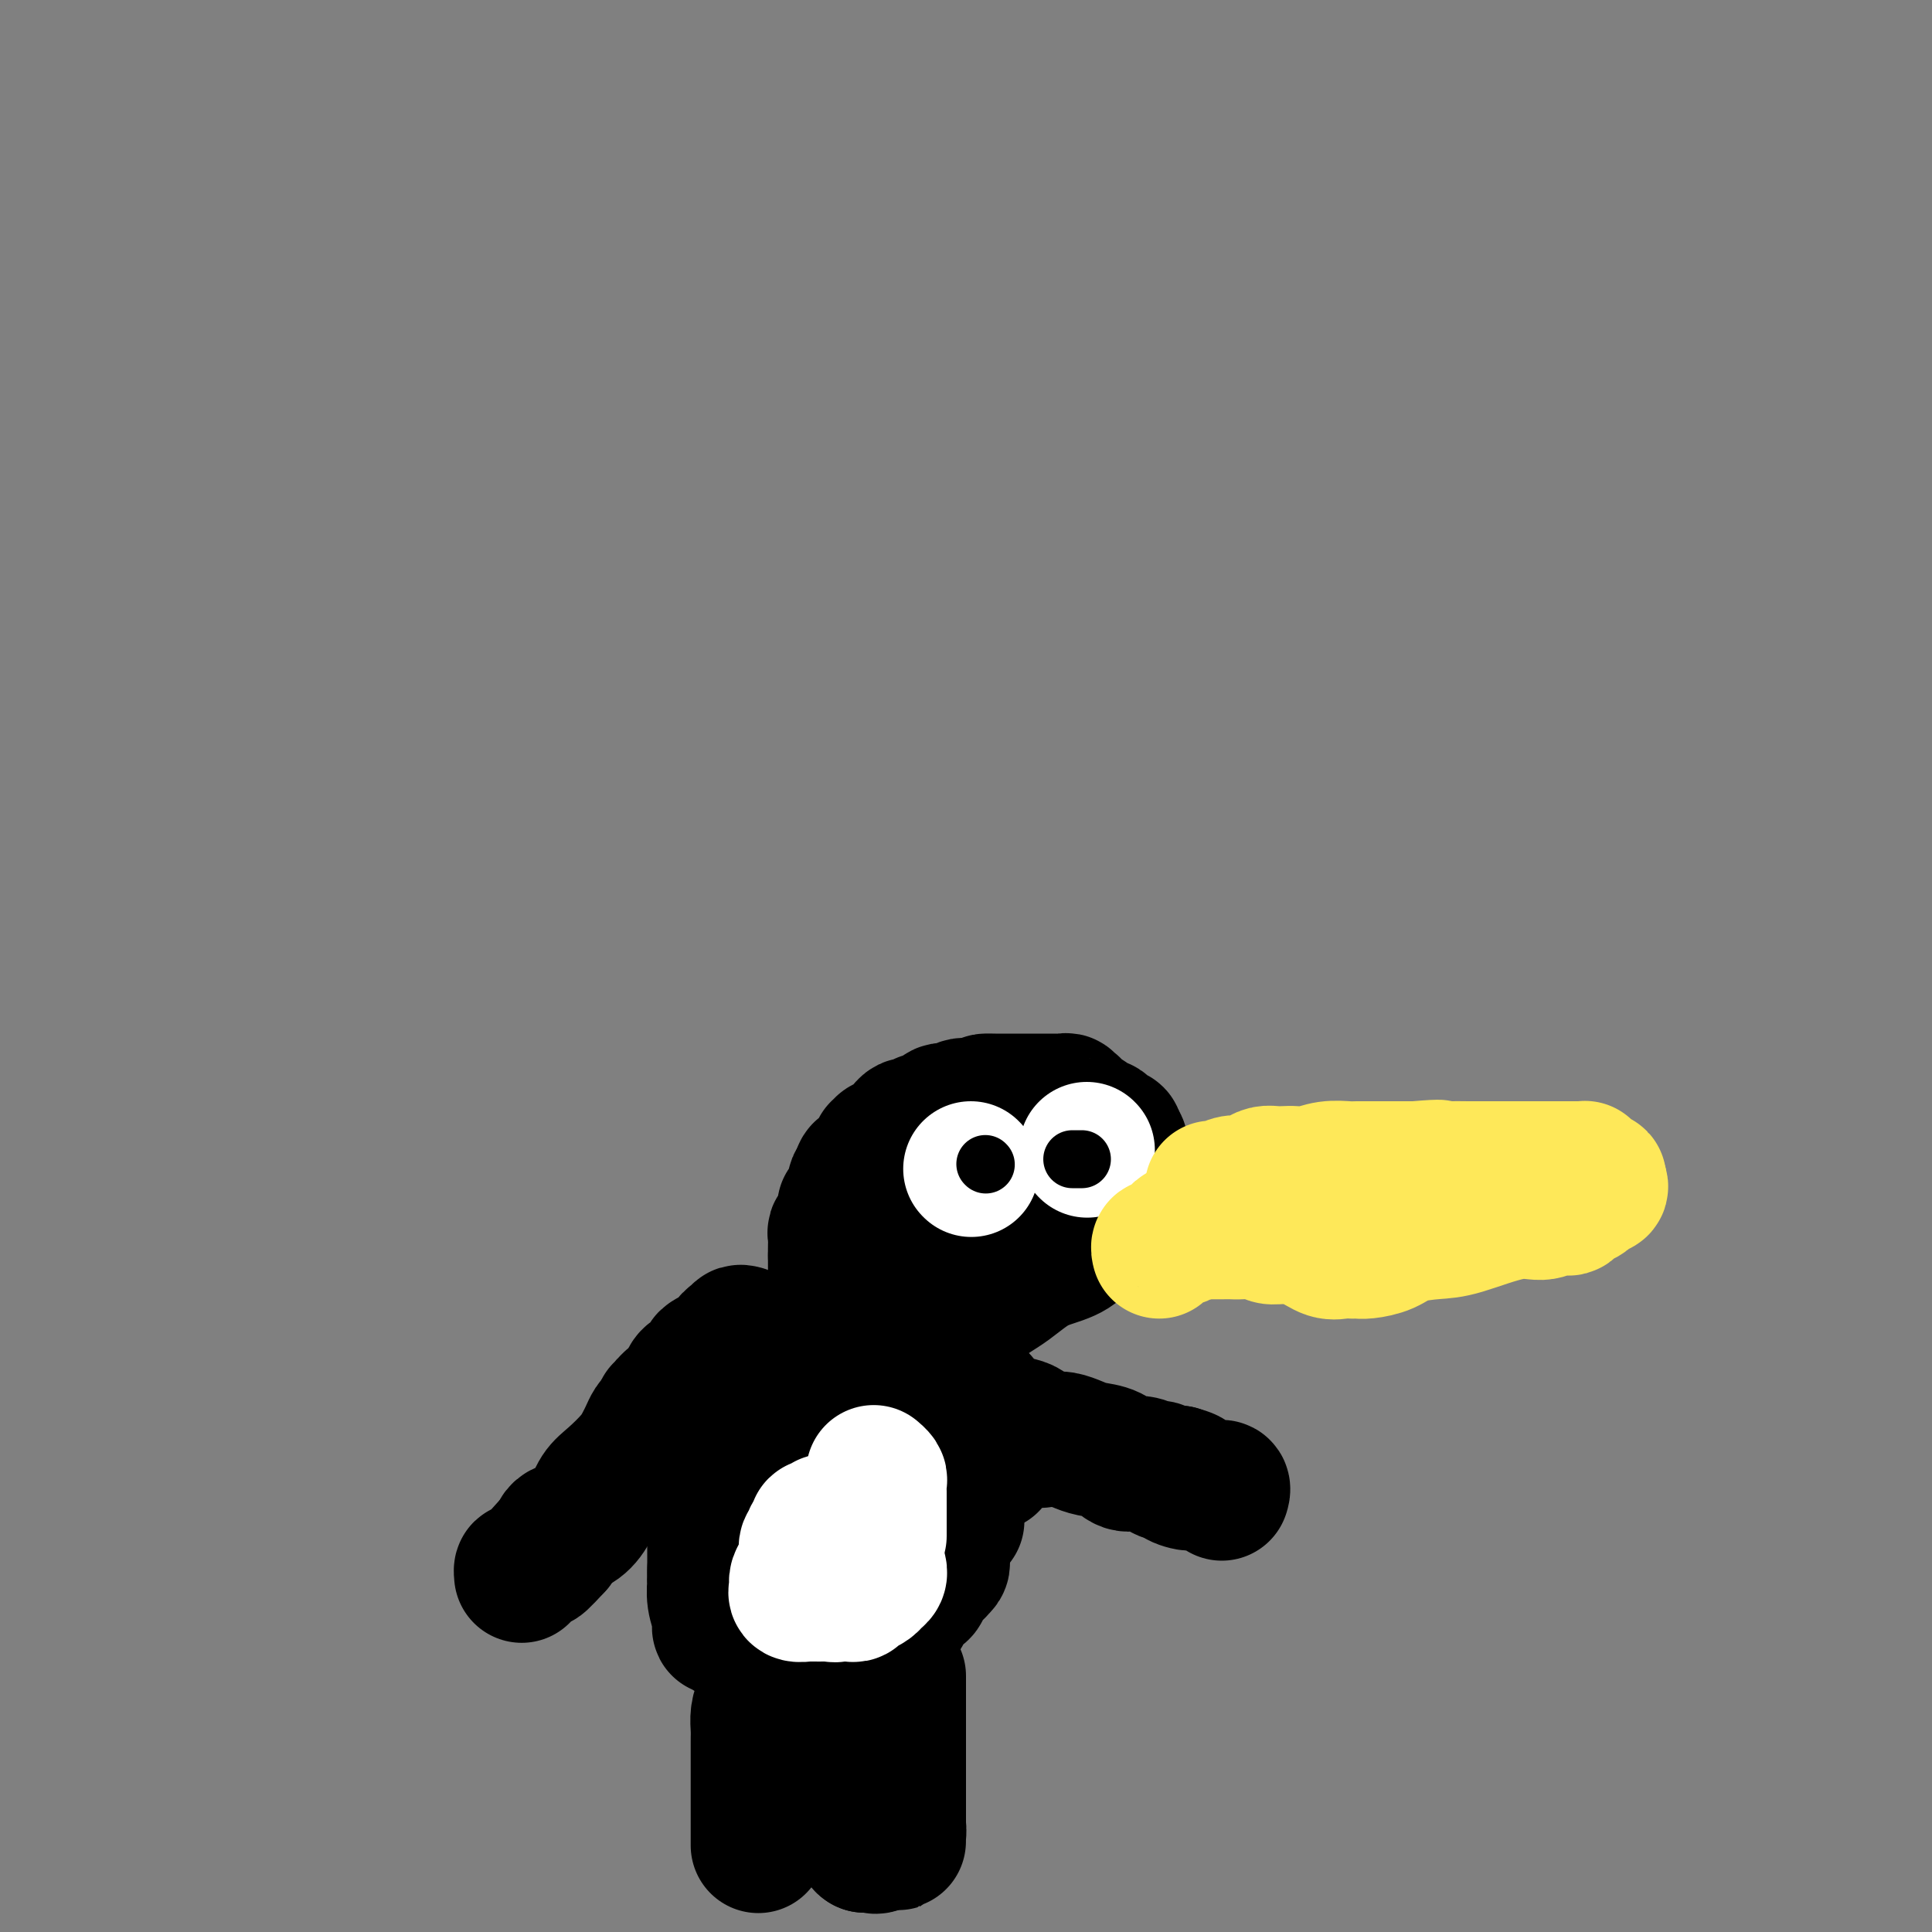 <svg viewBox='0 0 400 400' version='1.1' xmlns='http://www.w3.org/2000/svg' xmlns:xlink='http://www.w3.org/1999/xlink'><rect x="0" y="0" width="400" height="400" fill="#808080" stroke="none"/><g fill='none' stroke='#000000' stroke-width='28' stroke-linecap='round' stroke-linejoin='round'><path d='M165,283c-0.455,-0.009 -0.909,-0.017 -1,0c-0.091,0.017 0.183,0.060 0,0c-0.183,-0.060 -0.823,-0.224 -1,0c-0.177,0.224 0.109,0.836 0,1c-0.109,0.164 -0.614,-0.119 -1,0c-0.386,0.119 -0.652,0.639 -1,1c-0.348,0.361 -0.779,0.562 -1,1c-0.221,0.438 -0.234,1.115 -1,2c-0.766,0.885 -2.285,1.980 -3,3c-0.715,1.020 -0.626,1.965 -1,3c-0.374,1.035 -1.209,2.161 -2,3c-0.791,0.839 -1.536,1.391 -2,2c-0.464,0.609 -0.646,1.276 -1,2c-0.354,0.724 -0.879,1.504 -1,2c-0.121,0.496 0.164,0.707 0,1c-0.164,0.293 -0.776,0.668 -1,1c-0.224,0.332 -0.060,0.621 0,1c0.060,0.379 0.016,0.849 0,1c-0.016,0.151 -0.004,-0.018 0,0c0.004,0.018 0.001,0.222 0,1c-0.001,0.778 -0.000,2.128 0,3c0.000,0.872 0.000,1.265 0,2c-0.000,0.735 -0.000,1.813 0,3c0.000,1.187 0.000,2.482 0,4c-0.000,1.518 -0.000,3.259 0,5'/><path d='M148,325c-0.138,3.957 0.018,2.849 0,3c-0.018,0.151 -0.211,1.561 0,3c0.211,1.439 0.826,2.907 1,4c0.174,1.093 -0.094,1.809 0,2c0.094,0.191 0.550,-0.145 1,0c0.450,0.145 0.894,0.771 1,1c0.106,0.229 -0.126,0.062 0,0c0.126,-0.062 0.611,-0.020 1,0c0.389,0.020 0.681,0.019 1,0c0.319,-0.019 0.664,-0.057 1,0c0.336,0.057 0.664,0.208 1,0c0.336,-0.208 0.681,-0.774 1,-1c0.319,-0.226 0.611,-0.112 1,0c0.389,0.112 0.873,0.224 1,0c0.127,-0.224 -0.104,-0.782 0,-1c0.104,-0.218 0.542,-0.097 1,0c0.458,0.097 0.935,0.170 1,0c0.065,-0.170 -0.281,-0.582 0,-1c0.281,-0.418 1.191,-0.843 2,-1c0.809,-0.157 1.517,-0.045 2,0c0.483,0.045 0.742,0.022 1,0'/><path d='M165,334c2.465,-0.857 1.626,-1.001 2,-1c0.374,0.001 1.960,0.145 3,0c1.040,-0.145 1.536,-0.579 2,-1c0.464,-0.421 0.898,-0.830 1,-1c0.102,-0.170 -0.129,-0.102 0,0c0.129,0.102 0.617,0.237 1,0c0.383,-0.237 0.662,-0.846 1,-1c0.338,-0.154 0.735,0.145 1,0c0.265,-0.145 0.400,-0.735 1,-1c0.600,-0.265 1.667,-0.203 3,-1c1.333,-0.797 2.933,-2.451 4,-3c1.067,-0.549 1.600,0.008 2,0c0.400,-0.008 0.667,-0.580 1,-1c0.333,-0.420 0.732,-0.686 1,-1c0.268,-0.314 0.404,-0.676 1,-1c0.596,-0.324 1.652,-0.612 2,-1c0.348,-0.388 -0.013,-0.877 0,-1c0.013,-0.123 0.399,0.121 1,0c0.601,-0.121 1.418,-0.606 2,-1c0.582,-0.394 0.930,-0.698 1,-1c0.070,-0.302 -0.139,-0.603 0,-1c0.139,-0.397 0.625,-0.890 1,-1c0.375,-0.110 0.639,0.163 1,0c0.361,-0.163 0.817,-0.761 1,-1c0.183,-0.239 0.091,-0.120 0,0'/><path d='M205,303c0.000,0.000 0.100,0.100 0.1,0.1'/><path d='M193,294c-0.022,0.113 -0.044,0.226 0,0c0.044,-0.226 0.152,-0.793 0,-1c-0.152,-0.207 -0.566,-0.056 -1,0c-0.434,0.056 -0.890,0.015 -1,0c-0.110,-0.015 0.125,-0.004 0,0c-0.125,0.004 -0.611,0.001 -1,0c-0.389,-0.001 -0.682,-0.000 -1,0c-0.318,0.000 -0.662,0.000 -1,0c-0.338,-0.000 -0.669,-0.000 -1,0'/><path d='M187,293c-1.193,-0.159 -1.174,-0.057 -1,0c0.174,0.057 0.505,0.071 0,0c-0.505,-0.071 -1.845,-0.225 -3,0c-1.155,0.225 -2.124,0.830 -3,1c-0.876,0.170 -1.660,-0.094 -3,0c-1.340,0.094 -3.235,0.547 -4,1c-0.765,0.453 -0.401,0.906 -1,1c-0.599,0.094 -2.160,-0.171 -3,0c-0.840,0.171 -0.957,0.777 -1,1c-0.043,0.223 -0.012,0.064 0,0c0.012,-0.064 0.006,-0.032 0,0'/><path d='M181,290c0.455,0.008 0.910,0.016 1,0c0.090,-0.016 -0.183,-0.057 0,0c0.183,0.057 0.824,0.210 1,0c0.176,-0.210 -0.113,-0.784 0,-1c0.113,-0.216 0.629,-0.073 1,0c0.371,0.073 0.596,0.076 1,0c0.404,-0.076 0.988,-0.232 1,0c0.012,0.232 -0.547,0.850 0,1c0.547,0.150 2.199,-0.170 3,0c0.801,0.170 0.751,0.829 1,1c0.249,0.171 0.798,-0.146 1,0c0.202,0.146 0.058,0.756 0,1c-0.058,0.244 -0.029,0.122 0,0'/><path d='M191,292c1.725,0.472 1.037,0.651 1,1c-0.037,0.349 0.579,0.867 1,1c0.421,0.133 0.649,-0.118 1,0c0.351,0.118 0.826,0.605 1,1c0.174,0.395 0.047,0.698 0,1c-0.047,0.302 -0.012,0.605 0,1c0.012,0.395 0.003,0.883 0,1c-0.003,0.117 -0.001,-0.137 0,0c0.001,0.137 0.000,0.666 0,1c-0.000,0.334 -0.000,0.474 0,1c0.000,0.526 0.000,1.437 0,2c-0.000,0.563 -0.000,0.776 0,1c0.000,0.224 0.000,0.457 0,1c-0.000,0.543 -0.000,1.395 0,2c0.000,0.605 0.000,0.963 0,1c-0.000,0.037 -0.000,-0.247 0,0c0.000,0.247 0.000,1.025 0,2c-0.000,0.975 -0.000,2.147 0,3c0.000,0.853 0.000,1.387 0,2c-0.000,0.613 -0.000,1.307 0,2'/><path d='M195,316c-0.000,3.503 -0.000,2.262 0,2c0.000,-0.262 0.000,0.455 0,1c-0.000,0.545 -0.000,0.920 0,1c0.000,0.080 0.001,-0.133 0,0c-0.001,0.133 -0.004,0.614 0,1c0.004,0.386 0.016,0.678 0,1c-0.016,0.322 -0.061,0.674 0,1c0.061,0.326 0.229,0.627 0,1c-0.229,0.373 -0.854,0.820 -1,1c-0.146,0.180 0.186,0.093 0,0c-0.186,-0.093 -0.890,-0.194 -1,0c-0.110,0.194 0.375,0.682 0,1c-0.375,0.318 -1.611,0.467 -2,1c-0.389,0.533 0.067,1.452 0,2c-0.067,0.548 -0.658,0.725 -1,1c-0.342,0.275 -0.435,0.648 -1,1c-0.565,0.352 -1.602,0.683 -2,1c-0.398,0.317 -0.158,0.621 0,1c0.158,0.379 0.235,0.833 0,1c-0.235,0.167 -0.781,0.048 -1,0c-0.219,-0.048 -0.109,-0.024 0,0'/><path d='M186,334c-1.432,1.392 -1.013,0.373 -1,0c0.013,-0.373 -0.379,-0.101 -1,0c-0.621,0.101 -1.472,0.031 -2,0c-0.528,-0.031 -0.733,-0.023 -1,0c-0.267,0.023 -0.597,0.060 -1,0c-0.403,-0.060 -0.878,-0.216 -1,0c-0.122,0.216 0.111,0.804 0,1c-0.111,0.196 -0.566,0.001 -1,0c-0.434,-0.001 -0.848,0.192 -1,0c-0.152,-0.192 -0.044,-0.769 0,-1c0.044,-0.231 0.022,-0.115 0,0'/><path d='M177,334c-1.392,-0.239 -0.373,-0.837 0,-1c0.373,-0.163 0.100,0.110 0,0c-0.100,-0.110 -0.027,-0.604 0,-1c0.027,-0.396 0.007,-0.694 0,-1c-0.007,-0.306 -0.002,-0.621 0,-1c0.002,-0.379 0.001,-0.823 0,-1c-0.001,-0.177 -0.000,-0.089 0,0'/><path d='M175,323c-0.303,-0.423 -0.606,-0.845 -1,-1c-0.394,-0.155 -0.879,-0.042 -1,0c-0.121,0.042 0.122,0.012 0,0c-0.122,-0.012 -0.607,-0.006 -1,0c-0.393,0.006 -0.693,0.012 -1,0c-0.307,-0.012 -0.622,-0.042 -1,0c-0.378,0.042 -0.819,0.156 -1,0c-0.181,-0.156 -0.101,-0.581 0,-1c0.101,-0.419 0.223,-0.833 0,-1c-0.223,-0.167 -0.792,-0.086 -1,0c-0.208,0.086 -0.056,0.177 0,0c0.056,-0.177 0.016,-0.622 0,-1c-0.016,-0.378 -0.008,-0.689 0,-1'/><path d='M168,318c-0.142,-0.782 0.003,-0.739 0,-1c-0.003,-0.261 -0.155,-0.828 0,-1c0.155,-0.172 0.616,0.049 1,0c0.384,-0.049 0.692,-0.369 1,-1c0.308,-0.631 0.615,-1.573 1,-2c0.385,-0.427 0.848,-0.339 2,-1c1.152,-0.661 2.992,-2.072 4,-3c1.008,-0.928 1.185,-1.373 2,-2c0.815,-0.627 2.270,-1.436 3,-2c0.730,-0.564 0.735,-0.883 1,-1c0.265,-0.117 0.790,-0.034 1,0c0.210,0.034 0.105,0.017 0,0'/><path d='M154,276c-0.444,-0.120 -0.889,-0.240 -1,0c-0.111,0.240 0.111,0.839 0,1c-0.111,0.161 -0.553,-0.115 -1,0c-0.447,0.115 -0.897,0.623 -1,1c-0.103,0.377 0.141,0.625 0,1c-0.141,0.375 -0.667,0.878 -1,1c-0.333,0.122 -0.474,-0.137 -1,0c-0.526,0.137 -1.437,0.669 -2,1c-0.563,0.331 -0.780,0.459 -1,1c-0.220,0.541 -0.445,1.494 -1,2c-0.555,0.506 -1.440,0.566 -2,1c-0.560,0.434 -0.795,1.243 -1,2c-0.205,0.757 -0.380,1.461 -1,2c-0.620,0.539 -1.687,0.914 -2,1c-0.313,0.086 0.126,-0.117 0,0c-0.126,0.117 -0.818,0.552 -1,1c-0.182,0.448 0.144,0.908 0,1c-0.144,0.092 -0.760,-0.183 -1,0c-0.240,0.183 -0.106,0.826 0,1c0.106,0.174 0.183,-0.120 0,0c-0.183,0.120 -0.628,0.653 -1,1c-0.372,0.347 -0.672,0.509 -1,1c-0.328,0.491 -0.682,1.313 -1,2c-0.318,0.687 -0.598,1.240 -1,2c-0.402,0.760 -0.925,1.727 -2,3c-1.075,1.273 -2.701,2.850 -4,4c-1.299,1.150 -2.271,1.872 -3,3c-0.729,1.128 -1.216,2.663 -2,4c-0.784,1.337 -1.865,2.475 -3,3c-1.135,0.525 -2.324,0.436 -3,1c-0.676,0.564 -0.838,1.782 -1,3'/><path d='M115,320c-6.147,6.693 -2.015,1.424 -1,0c1.015,-1.424 -1.087,0.995 -2,2c-0.913,1.005 -0.637,0.595 -1,1c-0.363,0.405 -1.365,1.624 -2,2c-0.635,0.376 -0.902,-0.091 -1,0c-0.098,0.091 -0.028,0.740 0,1c0.028,0.260 0.014,0.130 0,0'/><path d='M203,290c-0.001,-0.079 -0.002,-0.158 0,0c0.002,0.158 0.007,0.553 0,1c-0.007,0.447 -0.024,0.945 0,1c0.024,0.055 0.090,-0.331 1,0c0.910,0.331 2.663,1.381 4,2c1.337,0.619 2.257,0.807 3,1c0.743,0.193 1.308,0.392 2,1c0.692,0.608 1.510,1.627 2,2c0.490,0.373 0.652,0.100 1,0c0.348,-0.100 0.883,-0.028 1,0c0.117,0.028 -0.184,0.010 0,0c0.184,-0.010 0.852,-0.014 1,0c0.148,0.014 -0.225,0.044 0,0c0.225,-0.044 1.046,-0.162 2,0c0.954,0.162 2.040,0.602 3,1c0.960,0.398 1.795,0.752 3,1c1.205,0.248 2.781,0.391 4,1c1.219,0.609 2.080,1.684 3,2c0.920,0.316 1.899,-0.125 3,0c1.101,0.125 2.323,0.818 3,1c0.677,0.182 0.810,-0.147 1,0c0.190,0.147 0.436,0.770 1,1c0.564,0.230 1.447,0.066 2,0c0.553,-0.066 0.777,-0.033 1,0'/><path d='M244,305c4.387,1.244 0.854,0.854 0,1c-0.854,0.146 0.973,0.827 2,1c1.027,0.173 1.256,-0.164 2,0c0.744,0.164 2.004,0.827 3,1c0.996,0.173 1.730,-0.146 2,0c0.270,0.146 0.077,0.756 0,1c-0.077,0.244 -0.039,0.122 0,0'/><path d='M160,347c0.119,-0.064 0.238,-0.127 0,0c-0.238,0.127 -0.834,0.446 -1,1c-0.166,0.554 0.099,1.343 0,2c-0.099,0.657 -0.562,1.183 -1,2c-0.438,0.817 -0.849,1.925 -1,3c-0.151,1.075 -0.040,2.117 0,3c0.040,0.883 0.011,1.606 0,2c-0.011,0.394 -0.003,0.460 0,1c0.003,0.540 0.001,1.553 0,2c-0.001,0.447 -0.000,0.327 0,1c0.000,0.673 0.000,2.137 0,3c-0.000,0.863 -0.000,1.123 0,2c0.000,0.877 0.000,2.371 0,3c-0.000,0.629 -0.000,0.392 0,1c0.000,0.608 0.000,2.062 0,3c-0.000,0.938 -0.000,1.362 0,2c0.000,0.638 0.000,1.491 0,2c-0.000,0.509 -0.000,0.672 0,1c0.000,0.328 0.000,0.819 0,1c-0.000,0.181 -0.000,0.052 0,0c0.000,-0.052 0.000,-0.026 0,0'/><path d='M186,347c0.000,0.228 0.000,0.456 0,1c0.000,0.544 0.000,1.406 0,2c0.000,0.594 0.000,0.922 0,1c0.000,0.078 0.000,-0.092 0,0c0.000,0.092 0.000,0.447 0,1c0.000,0.553 0.000,1.304 0,2c0.000,0.696 0.000,1.336 0,2c0.000,0.664 0.000,1.352 0,2c0.000,0.648 0.000,1.256 0,2c0.000,0.744 0.000,1.624 0,3c0.000,1.376 0.000,3.247 0,5c0.000,1.753 0.000,3.387 0,5c0.000,1.613 0.000,3.203 0,4c-0.000,0.797 -0.000,0.799 0,1c0.000,0.201 0.000,0.600 0,1'/><path d='M186,379c-0.013,4.906 -0.045,1.171 0,0c0.045,-1.171 0.166,0.221 0,1c-0.166,0.779 -0.619,0.944 -1,1c-0.381,0.056 -0.691,0.001 -1,0c-0.309,-0.001 -0.619,0.051 -1,0c-0.381,-0.051 -0.833,-0.206 -1,0c-0.167,0.206 -0.048,0.773 0,1c0.048,0.227 0.024,0.113 0,0'/><path d='M182,382c-0.857,0.464 -1.000,0.124 -1,0c0.000,-0.124 0.144,-0.033 0,0c-0.144,0.033 -0.577,0.009 -1,0c-0.423,-0.009 -0.835,-0.003 -1,0c-0.165,0.003 -0.082,0.001 0,0'/><path d='M179,382c-0.464,-0.177 -0.124,-0.621 0,-1c0.124,-0.379 0.033,-0.693 0,-1c-0.033,-0.307 -0.009,-0.607 0,-1c0.009,-0.393 0.002,-0.879 0,-1c-0.002,-0.121 -0.001,0.122 0,0c0.001,-0.122 0.000,-0.611 0,-1c-0.000,-0.389 -0.000,-0.678 0,-1c0.000,-0.322 -0.000,-0.677 0,-1c0.000,-0.323 0.000,-0.615 0,-1c-0.000,-0.385 -0.000,-0.864 0,-1c0.000,-0.136 0.001,0.070 0,0c-0.001,-0.070 -0.004,-0.418 0,-1c0.004,-0.582 0.015,-1.399 0,-2c-0.015,-0.601 -0.057,-0.987 0,-1c0.057,-0.013 0.211,0.346 0,0c-0.211,-0.346 -0.789,-1.398 -1,-2c-0.211,-0.602 -0.057,-0.753 0,-1c0.057,-0.247 0.015,-0.591 0,-1c-0.015,-0.409 -0.004,-0.883 0,-1c0.004,-0.117 0.001,0.123 0,0c-0.001,-0.123 -0.000,-0.610 0,-1c0.000,-0.390 0.000,-0.682 0,-1c-0.000,-0.318 -0.000,-0.663 0,-1c0.000,-0.337 0.000,-0.668 0,-1c-0.000,-0.332 -0.000,-0.666 0,-1'/><path d='M178,359c-0.155,-3.740 -0.041,-1.590 0,-1c0.041,0.590 0.011,-0.380 0,-1c-0.011,-0.620 -0.003,-0.892 0,-1c0.003,-0.108 0.002,-0.054 0,0'/><path d='M173,272c0.000,0.062 0.000,0.123 0,0c0.000,-0.123 0.000,-0.432 0,-1c0.000,-0.568 0.000,-1.395 0,-2c0.000,-0.605 0.000,-0.988 0,-1c0.000,-0.012 0.000,0.347 0,0c0.000,-0.347 0.000,-1.398 0,-2c0.000,-0.602 0.000,-0.753 0,-1c0.000,-0.247 0.000,-0.591 0,-1c0.000,-0.409 0.000,-0.883 0,-1c0.000,-0.117 0.000,0.123 0,0c0.000,-0.123 0.000,-0.610 0,-1c0.000,-0.390 0.000,-0.683 0,-1c0.000,-0.317 0.000,-0.659 0,-1'/><path d='M173,260c-0.000,-2.092 -0.001,-1.321 0,-1c0.001,0.321 0.004,0.193 0,0c-0.004,-0.193 -0.016,-0.451 0,-1c0.016,-0.549 0.061,-1.389 0,-2c-0.061,-0.611 -0.226,-0.995 0,-1c0.226,-0.005 0.845,0.367 1,0c0.155,-0.367 -0.152,-1.473 0,-2c0.152,-0.527 0.762,-0.473 1,-1c0.238,-0.527 0.102,-1.633 0,-2c-0.102,-0.367 -0.171,0.007 0,0c0.171,-0.007 0.582,-0.393 1,-1c0.418,-0.607 0.843,-1.433 1,-2c0.157,-0.567 0.045,-0.873 0,-1c-0.045,-0.127 -0.022,-0.075 0,0c0.022,0.075 0.044,0.174 0,0c-0.044,-0.174 -0.156,-0.621 0,-1c0.156,-0.379 0.578,-0.689 1,-1'/><path d='M178,244c0.730,-2.657 0.056,-1.300 0,-1c-0.056,0.300 0.506,-0.459 1,-1c0.494,-0.541 0.921,-0.866 1,-1c0.079,-0.134 -0.189,-0.079 0,0c0.189,0.079 0.834,0.180 1,0c0.166,-0.180 -0.149,-0.641 0,-1c0.149,-0.359 0.761,-0.617 1,-1c0.239,-0.383 0.106,-0.890 0,-1c-0.106,-0.110 -0.183,0.178 0,0c0.183,-0.178 0.626,-0.821 1,-1c0.374,-0.179 0.677,0.106 1,0c0.323,-0.106 0.664,-0.603 1,-1c0.336,-0.397 0.667,-0.695 1,-1c0.333,-0.305 0.668,-0.617 1,-1c0.332,-0.383 0.663,-0.839 1,-1c0.337,-0.161 0.682,-0.029 1,0c0.318,0.029 0.610,-0.044 1,0c0.390,0.044 0.878,0.205 1,0c0.122,-0.205 -0.122,-0.777 0,-1c0.122,-0.223 0.610,-0.099 1,0c0.390,0.099 0.681,0.171 1,0c0.319,-0.171 0.667,-0.585 1,-1c0.333,-0.415 0.652,-0.829 1,-1c0.348,-0.171 0.726,-0.098 1,0c0.274,0.098 0.445,0.222 1,0c0.555,-0.222 1.496,-0.791 2,-1c0.504,-0.209 0.573,-0.060 1,0c0.427,0.060 1.214,0.030 2,0'/><path d='M202,229c2.509,-0.845 1.782,-0.959 2,-1c0.218,-0.041 1.382,-0.011 2,0c0.618,0.011 0.691,0.003 1,0c0.309,-0.003 0.855,-0.001 1,0c0.145,0.001 -0.112,0.000 0,0c0.112,-0.000 0.593,-0.000 1,0c0.407,0.000 0.742,0.000 1,0c0.258,-0.000 0.440,0.000 1,0c0.560,-0.000 1.498,-0.000 2,0c0.502,0.000 0.568,0.000 1,0c0.432,-0.000 1.230,-0.001 2,0c0.770,0.001 1.512,0.004 2,0c0.488,-0.004 0.723,-0.015 1,0c0.277,0.015 0.596,0.056 1,0c0.404,-0.056 0.894,-0.209 1,0c0.106,0.209 -0.171,0.780 0,1c0.171,0.220 0.791,0.087 1,0c0.209,-0.087 0.006,-0.129 0,0c-0.006,0.129 0.184,0.430 1,1c0.816,0.570 2.256,1.410 3,2c0.744,0.590 0.791,0.929 1,1c0.209,0.071 0.582,-0.125 1,0c0.418,0.125 0.883,0.572 1,1c0.117,0.428 -0.113,0.836 0,1c0.113,0.164 0.569,0.083 1,0c0.431,-0.083 0.837,-0.166 1,0c0.163,0.166 0.081,0.583 0,1'/><path d='M231,236c1.856,1.461 0.497,1.112 0,1c-0.497,-0.112 -0.133,0.011 0,0c0.133,-0.011 0.035,-0.157 0,0c-0.035,0.157 -0.006,0.617 0,1c0.006,0.383 -0.013,0.690 0,1c0.013,0.310 0.056,0.622 0,1c-0.056,0.378 -0.211,0.822 0,1c0.211,0.178 0.789,0.089 1,0c0.211,-0.089 0.057,-0.179 0,0c-0.057,0.179 -0.015,0.626 0,1c0.015,0.374 0.004,0.674 0,1c-0.004,0.326 -0.001,0.679 0,1c0.001,0.321 0.000,0.611 0,1c-0.000,0.389 -0.000,0.877 0,1c0.000,0.123 0.001,-0.121 0,0c-0.001,0.121 -0.004,0.606 0,1c0.004,0.394 0.015,0.698 0,1c-0.015,0.302 -0.057,0.602 0,1c0.057,0.398 0.212,0.895 0,1c-0.212,0.105 -0.793,-0.183 -1,0c-0.207,0.183 -0.042,0.836 0,1c0.042,0.164 -0.040,-0.162 0,0c0.040,0.162 0.203,0.813 0,1c-0.203,0.187 -0.772,-0.089 -1,0c-0.228,0.089 -0.114,0.545 0,1'/><path d='M230,253c-0.351,2.871 -0.728,1.550 -1,1c-0.272,-0.550 -0.439,-0.327 -1,0c-0.561,0.327 -1.517,0.758 -2,1c-0.483,0.242 -0.492,0.295 -1,1c-0.508,0.705 -1.516,2.062 -3,3c-1.484,0.938 -3.446,1.456 -5,2c-1.554,0.544 -2.700,1.114 -4,2c-1.300,0.886 -2.754,2.087 -4,3c-1.246,0.913 -2.284,1.537 -3,2c-0.716,0.463 -1.109,0.765 -2,1c-0.891,0.235 -2.280,0.403 -3,1c-0.720,0.597 -0.770,1.623 -1,2c-0.230,0.377 -0.639,0.105 -1,0c-0.361,-0.105 -0.674,-0.043 -1,0c-0.326,0.043 -0.665,0.067 -1,0c-0.335,-0.067 -0.667,-0.224 -1,0c-0.333,0.224 -0.667,0.831 -1,1c-0.333,0.169 -0.664,-0.098 -1,0c-0.336,0.098 -0.679,0.562 -1,1c-0.321,0.438 -0.622,0.849 -1,1c-0.378,0.151 -0.832,0.041 -1,0c-0.168,-0.041 -0.048,-0.012 0,0c0.048,0.012 0.024,0.006 0,0'/><path d='M193,269c0.870,-0.643 1.739,-1.286 2,-2c0.261,-0.714 -0.088,-1.501 0,-2c0.088,-0.499 0.611,-0.712 1,-1c0.389,-0.288 0.644,-0.650 1,-1c0.356,-0.350 0.812,-0.686 1,-1c0.188,-0.314 0.107,-0.605 0,-1c-0.107,-0.395 -0.240,-0.894 0,-1c0.240,-0.106 0.853,0.183 1,0c0.147,-0.183 -0.172,-0.836 0,-1c0.172,-0.164 0.834,0.162 1,0c0.166,-0.162 -0.163,-0.813 0,-1c0.163,-0.187 0.818,0.090 1,0c0.182,-0.090 -0.109,-0.546 0,-1c0.109,-0.454 0.616,-0.906 1,-1c0.384,-0.094 0.643,0.168 1,0c0.357,-0.168 0.812,-0.767 1,-1c0.188,-0.233 0.110,-0.100 0,0c-0.110,0.100 -0.250,0.167 0,0c0.250,-0.167 0.890,-0.569 1,-1c0.110,-0.431 -0.311,-0.890 0,-1c0.311,-0.110 1.354,0.128 2,0c0.646,-0.128 0.895,-0.622 1,-1c0.105,-0.378 0.067,-0.640 0,-1c-0.067,-0.360 -0.162,-0.817 0,-1c0.162,-0.183 0.581,-0.091 1,0'/><path d='M209,250c2.653,-2.875 1.284,-0.563 1,0c-0.284,0.563 0.515,-0.623 1,-1c0.485,-0.377 0.654,0.057 1,0c0.346,-0.057 0.867,-0.604 1,-1c0.133,-0.396 -0.122,-0.642 0,-1c0.122,-0.358 0.620,-0.828 1,-1c0.380,-0.172 0.641,-0.046 1,0c0.359,0.046 0.817,0.013 1,0c0.183,-0.013 0.092,-0.007 0,0'/></g>
<g fill='none' stroke='#FFFFFF' stroke-width='28' stroke-linecap='round' stroke-linejoin='round'><path d='M201,242c0.000,0.000 0.100,0.100 0.1,0.1'/><path d='M225,238c0.000,0.000 0.100,0.100 0.1,0.1'/></g>
<g fill='none' stroke='#FEE859' stroke-width='28' stroke-linecap='round' stroke-linejoin='round'><path d='M251,246c0.297,0.008 0.594,0.016 1,0c0.406,-0.016 0.920,-0.056 1,0c0.080,0.056 -0.274,0.208 0,0c0.274,-0.208 1.176,-0.778 2,-1c0.824,-0.222 1.572,-0.098 2,0c0.428,0.098 0.538,0.170 1,0c0.462,-0.170 1.278,-0.582 2,-1c0.722,-0.418 1.350,-0.843 2,-1c0.650,-0.157 1.320,-0.046 2,0c0.680,0.046 1.369,0.026 2,0c0.631,-0.026 1.203,-0.060 2,0c0.797,0.060 1.818,0.212 3,0c1.182,-0.212 2.524,-0.789 4,-1c1.476,-0.211 3.087,-0.057 4,0c0.913,0.057 1.128,0.015 2,0c0.872,-0.015 2.401,-0.004 3,0c0.599,0.004 0.268,0.001 1,0c0.732,-0.001 2.526,-0.000 3,0c0.474,0.000 -0.372,0.000 0,0c0.372,-0.000 1.964,-0.000 3,0c1.036,0.000 1.518,0.000 2,0'/><path d='M293,242c7.359,-0.619 4.756,-0.166 4,0c-0.756,0.166 0.334,0.044 2,0c1.666,-0.044 3.907,-0.012 5,0c1.093,0.012 1.037,0.003 2,0c0.963,-0.003 2.944,-0.001 4,0c1.056,0.001 1.185,0.000 2,0c0.815,-0.000 2.315,-0.000 3,0c0.685,0.000 0.555,0.000 1,0c0.445,-0.000 1.466,-0.000 2,0c0.534,0.000 0.581,0.000 1,0c0.419,-0.000 1.211,-0.000 2,0c0.789,0.000 1.574,0.000 2,0c0.426,-0.000 0.493,-0.001 1,0c0.507,0.001 1.455,0.003 2,0c0.545,-0.003 0.689,-0.011 1,0c0.311,0.011 0.791,0.041 1,0c0.209,-0.041 0.147,-0.152 0,0c-0.147,0.152 -0.380,0.566 0,1c0.380,0.434 1.371,0.886 2,1c0.629,0.114 0.894,-0.110 1,0c0.106,0.110 0.053,0.555 0,1'/><path d='M331,245c0.666,0.703 0.329,0.962 0,1c-0.329,0.038 -0.652,-0.144 -1,0c-0.348,0.144 -0.723,0.613 -1,1c-0.277,0.387 -0.458,0.691 -1,1c-0.542,0.309 -1.445,0.623 -2,1c-0.555,0.377 -0.761,0.816 -1,1c-0.239,0.184 -0.510,0.112 -1,0c-0.490,-0.112 -1.199,-0.265 -2,0c-0.801,0.265 -1.695,0.949 -3,1c-1.305,0.051 -3.023,-0.530 -6,0c-2.977,0.530 -7.214,2.170 -10,3c-2.786,0.830 -4.122,0.849 -6,1c-1.878,0.151 -4.297,0.433 -6,1c-1.703,0.567 -2.690,1.420 -4,2c-1.310,0.580 -2.945,0.887 -4,1c-1.055,0.113 -1.531,0.032 -2,0c-0.469,-0.032 -0.931,-0.015 -1,0c-0.069,0.015 0.256,0.028 0,0c-0.256,-0.028 -1.094,-0.098 -2,0c-0.906,0.098 -1.879,0.362 -3,0c-1.121,-0.362 -2.391,-1.351 -4,-2c-1.609,-0.649 -3.558,-0.959 -5,-1c-1.442,-0.041 -2.378,0.185 -3,0c-0.622,-0.185 -0.929,-0.782 -2,-1c-1.071,-0.218 -2.907,-0.059 -4,0c-1.093,0.059 -1.445,0.016 -2,0c-0.555,-0.016 -1.314,-0.004 -2,0c-0.686,0.004 -1.300,0.001 -2,0c-0.700,-0.001 -1.486,-0.000 -2,0c-0.514,0.000 -0.757,0.000 -1,0'/><path d='M248,255c-5.924,-0.436 -3.233,0.475 -3,1c0.233,0.525 -1.990,0.663 -3,1c-1.010,0.337 -0.807,0.874 -1,1c-0.193,0.126 -0.783,-0.158 -1,0c-0.217,0.158 -0.062,0.760 0,1c0.062,0.240 0.031,0.120 0,0'/></g>
<g fill='none' stroke='#FFFFFF' stroke-width='28' stroke-linecap='round' stroke-linejoin='round'><path d='M171,315c0.122,0.424 0.244,0.849 0,1c-0.244,0.151 -0.854,0.029 -1,0c-0.146,-0.029 0.172,0.034 0,0c-0.172,-0.034 -0.835,-0.164 -1,0c-0.165,0.164 0.167,0.623 0,1c-0.167,0.377 -0.832,0.671 -1,1c-0.168,0.329 0.161,0.694 0,1c-0.161,0.306 -0.814,0.554 -1,1c-0.186,0.446 0.094,1.090 0,2c-0.094,0.910 -0.560,2.085 -1,3c-0.440,0.915 -0.852,1.569 -1,2c-0.148,0.431 -0.032,0.637 0,1c0.032,0.363 -0.018,0.882 0,1c0.018,0.118 0.106,-0.164 0,0c-0.106,0.164 -0.407,0.776 0,1c0.407,0.224 1.521,0.060 2,0c0.479,-0.060 0.321,-0.016 1,0c0.679,0.016 2.194,0.005 3,0c0.806,-0.005 0.903,-0.002 1,0'/><path d='M172,330c1.262,0.310 0.916,0.084 1,0c0.084,-0.084 0.597,-0.026 1,0c0.403,0.026 0.696,0.021 1,0c0.304,-0.021 0.619,-0.057 1,0c0.381,0.057 0.827,0.209 1,0c0.173,-0.209 0.074,-0.777 0,-1c-0.074,-0.223 -0.121,-0.101 0,0c0.121,0.101 0.411,0.181 1,0c0.589,-0.181 1.478,-0.623 2,-1c0.522,-0.377 0.676,-0.689 1,-1c0.324,-0.311 0.819,-0.619 1,-1c0.181,-0.381 0.049,-0.833 0,-1c-0.049,-0.167 -0.014,-0.048 0,0c0.014,0.048 0.007,0.024 0,0'/><path d='M182,318c0.000,-0.282 0.000,-0.565 0,-1c-0.000,-0.435 -0.000,-1.023 0,-1c0.000,0.023 0.001,0.659 0,0c-0.001,-0.659 -0.004,-2.611 0,-4c0.004,-1.389 0.015,-2.215 0,-3c-0.015,-0.785 -0.056,-1.530 0,-2c0.056,-0.470 0.207,-0.665 0,-1c-0.207,-0.335 -0.774,-0.810 -1,-1c-0.226,-0.190 -0.113,-0.095 0,0'/></g>
<g fill='none' stroke='#000000' stroke-width='12' stroke-linecap='round' stroke-linejoin='round'><path d='M204,241c0.000,0.000 0.100,0.100 0.1,0.1'/><path d='M222,240c0.311,0.000 0.622,0.000 1,0c0.378,0.000 0.822,0.000 1,0c0.178,0.000 0.089,0.000 0,0'/></g>
</svg>